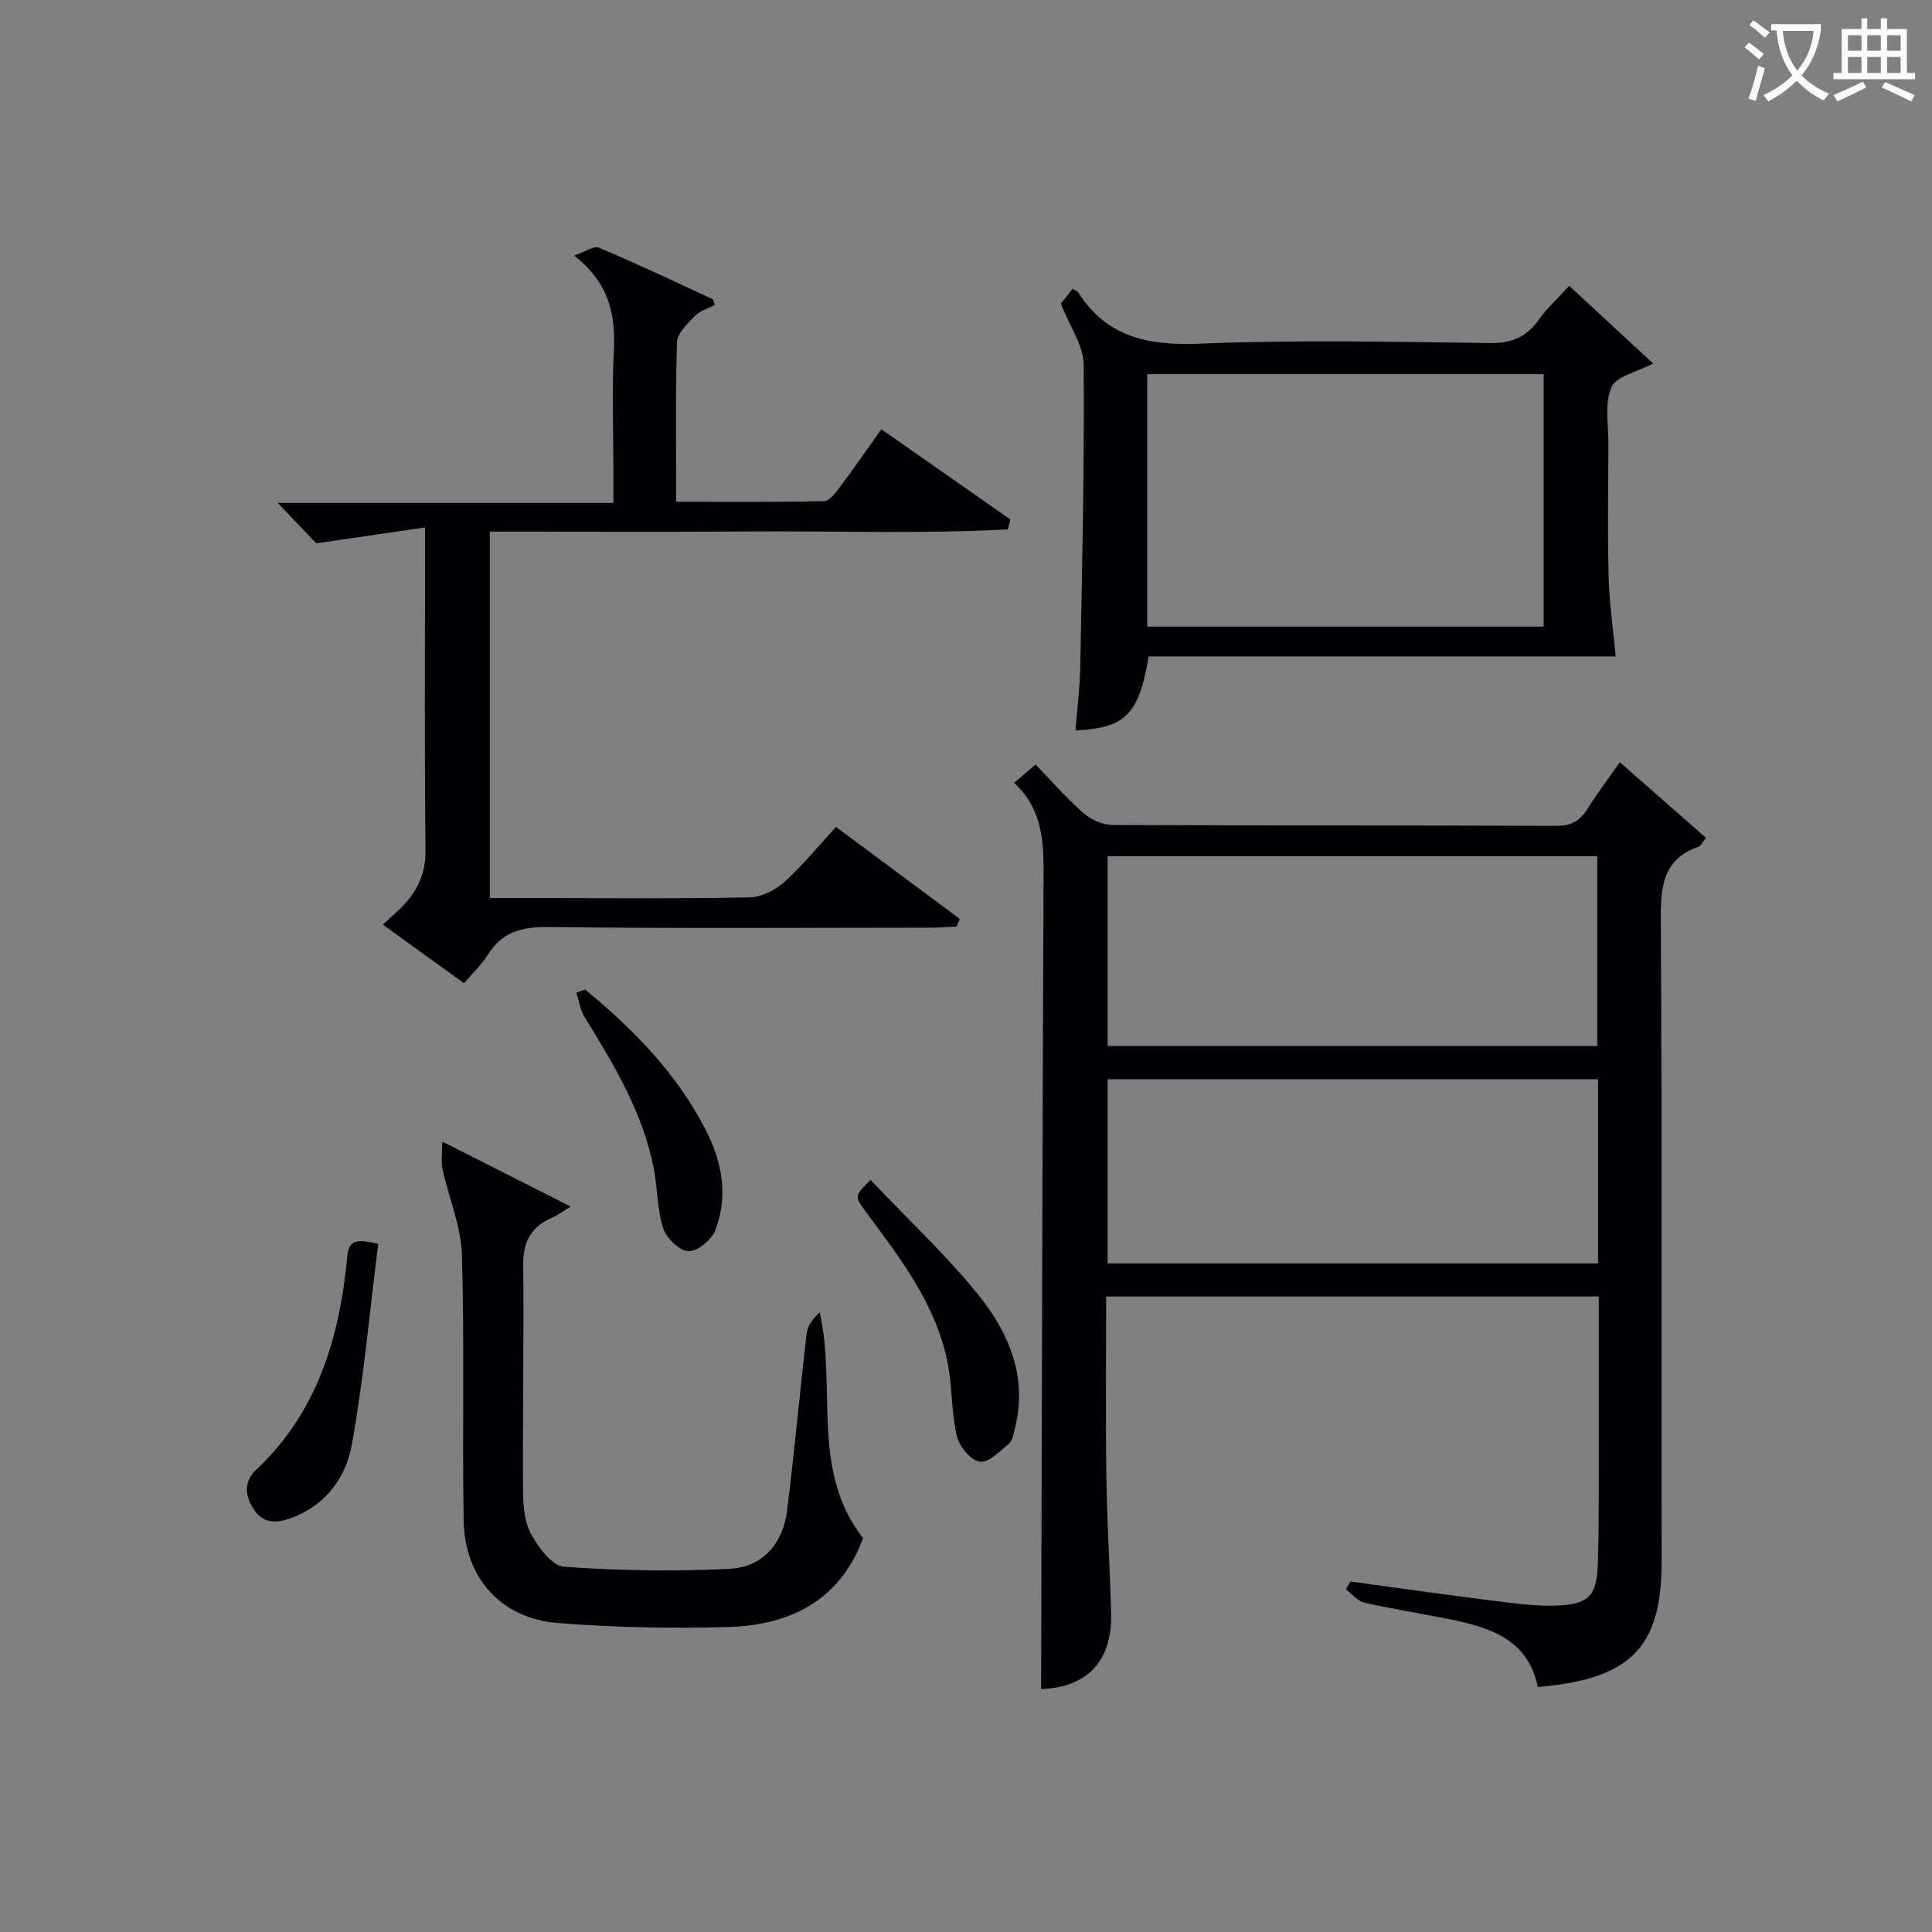 <svg enable-background="new 0 0 400 400" viewBox="0 0 400 400" xmlns="http://www.w3.org/2000/svg"><rect x="0" y="0" width="400" height="400" fill="#808080" stroke="none"/><g fill="#010105"><path d="m279.59 327.43c9.67 1.31 19.33 2.7 29.01 3.91 4.61.57 9.28 1.27 13.88 1.07 6.55-.28 8.11-2.07 8.33-8.67.25-7.32.17-14.66.19-21.99.02-10.98.01-21.96.01-33.32-33.98 0-67.68 0-101.99 0 0 12.47-.13 24.91.04 37.35.13 9.48.77 18.94.98 28.42.22 9.91-5.16 15.17-14.49 15.51.15-55.36.26-110.76.5-166.16.03-7.74.46-15.41-6.08-21.48 1.6-1.36 2.81-2.39 4.44-3.79 3.39 3.51 6.43 7.02 9.9 10.05 1.55 1.36 3.96 2.46 5.98 2.47 30.66.15 61.31.06 91.97.18 3.09.01 4.88-1.04 6.43-3.53 2.01-3.24 4.33-6.28 6.68-9.64 6.02 5.28 11.84 10.39 17.84 15.66-.74.9-1.04 1.64-1.55 1.82-7.36 2.6-7.85 8.2-7.81 15.06.28 44.32.09 88.64.17 132.96.03 17.82-6.49 24.37-25.64 25.96-2.07-10.15-10.27-12.41-18.8-14.13-5.68-1.15-11.42-2.02-17.07-3.32-1.43-.33-2.59-1.82-3.87-2.78.32-.52.63-1.07.95-1.61zm-50.28-150.16v39.3h101.39c0-13.27 0-26.18 0-39.3-33.89 0-67.47 0-101.39 0zm101.55 46.17c-34.2 0-67.89 0-101.55 0v38.13h101.55c0-12.84 0-25.3 0-38.13z"/><path d="m88 109.2c-7.72 1.13-14.5 2.12-22.52 3.29-1.73-1.81-4.53-4.74-7.99-8.37h69.51c0-2.45 0-4.52 0-6.6 0-8.33-.32-16.67.09-24.98.37-7.42-.95-13.91-8.22-19.63 2.4-.82 4.12-2.06 5.12-1.64 7.93 3.36 15.73 7.04 23.55 10.66.2.09.22.56.45 1.21-1.37.73-3.07 1.2-4.13 2.29-1.53 1.57-3.63 3.55-3.69 5.41-.35 10.79-.17 21.61-.17 33.05 10.4 0 20.49.09 30.58-.13 1.1-.02 2.36-1.63 3.2-2.76 2.89-3.85 5.63-7.82 8.7-12.13 8.97 6.27 17.83 12.48 26.7 18.68-.17.68-.35 1.37-.52 2.05-17.77.96-35.6.31-53.39.43-17.81.12-35.63.03-53.86.03v75.87h11.33c14.16 0 28.32.15 42.48-.14 2.43-.05 5.27-1.48 7.14-3.15 3.7-3.31 6.85-7.22 10.72-11.43 8.6 6.39 17.11 12.71 25.63 19.03-.21.53-.43 1.05-.64 1.58-1.71.08-3.43.24-5.14.24-26.49.02-52.98.19-79.46-.13-5.53-.07-9.58 1.05-12.53 5.82-1.21 1.95-2.95 3.57-4.86 5.83-5.53-3.99-10.98-7.94-16.82-12.15 1.2-1.1 2.12-1.95 3.05-2.8 3.72-3.39 5.85-7.27 5.79-12.63-.23-20.16-.1-40.32-.1-60.48 0-1.63 0-3.26 0-6.32z"/><path d="m237.8 135.91c-1.92 11.94-4.8 14.86-15.13 15.3.35-4.47.91-8.86.99-13.27.38-20.8.87-41.61.71-62.41-.03-3.94-2.85-7.85-4.73-12.67.32-.4 1.4-1.76 2.46-3.09.61.41.98.53 1.14.78 5.97 9.38 14.61 11.03 25.2 10.6 19.96-.81 39.97-.38 59.96-.12 4.45.06 7.55-1.16 10.1-4.73 1.72-2.41 3.96-4.46 6.39-7.13 5.83 5.4 11.49 10.64 17.37 16.09-3.3 1.75-7.64 2.62-8.63 4.93-1.47 3.39-.61 7.81-.63 11.79-.04 9.16-.18 18.33.05 27.49.13 5.26.91 10.5 1.46 16.44-31.51 0-64.18 0-96.71 0zm81.8-6.18c0-17.73 0-35.09 0-52.27-27.62 0-54.84 0-82.07 0v52.27z"/><path d="m91.57 236.36c9.58 4.84 17.67 8.94 26.58 13.44-1.83 1.12-2.68 1.8-3.65 2.21-4.32 1.82-6.21 4.84-6.17 9.71.15 15.49-.13 30.98-.05 46.47.02 3.11.19 6.59 1.58 9.22 1.5 2.84 4.37 6.78 6.88 6.96 11.38.84 22.87 1 34.27.44 6.87-.34 11.09-5.2 11.95-12.08 1.52-12.2 2.62-24.44 4.05-36.65.19-1.59 1.29-3.08 2.7-4.37 3.54 15.73-1.96 32.71 8.97 46.74-4.66 12.75-14.92 18.01-27.77 18.4-11.78.35-23.63.11-35.38-.82-11.86-.94-19.35-9.39-19.54-21.31-.29-18.32.2-36.66-.36-54.97-.18-5.92-2.72-11.76-4.01-17.68-.33-1.54-.05-3.22-.05-5.71z"/><path d="m180.23 244.29c7.66 8.06 15.46 15.35 22.14 23.56 6.41 7.88 10.43 17.05 7.78 27.76-.28 1.12-.44 2.56-1.2 3.21-1.87 1.59-4.24 4.07-6.07 3.81-1.86-.26-4.27-3.15-4.77-5.28-1.14-4.8-.93-9.91-1.84-14.79-2.3-12.34-9.83-21.97-17.04-31.72-2.35-3.2-2.34-3.2 1-6.55z"/><path d="m78.31 257.53c-1.77 13.99-3 27.83-5.44 41.46-1.25 6.96-5.46 12.78-12.85 15.39-3.05 1.08-5.55.95-7.45-1.84-1.89-2.78-2.12-5.8.4-8.16 12.79-12.02 17.37-27.52 18.93-44.27.32-3.52 2.12-3.58 6.41-2.58z"/><path d="m121.17 204.89c10.04 8.27 19.04 17.45 25.03 29.23 3.37 6.63 4.61 13.64 1.85 20.67-.77 1.96-3.71 4.34-5.54 4.24-1.88-.1-4.54-2.68-5.2-4.72-1.26-3.88-1.16-8.19-1.93-12.25-2.23-11.66-8.26-21.62-14.37-31.54-.9-1.47-1.15-3.34-1.7-5.02.61-.21 1.23-.41 1.86-.61z"/></g><path d="m362.1 8.8c1.1.8 2.1 1.6 3.1 2.4l-1 1.1c-1.3-1.1-2.3-2-3-2.5zm1.9 4.8c.5.2.9.4 1.4.5-.6 2.3-1.3 4.5-1.9 6.8l-1.5-.5c.8-2.1 1.4-4.3 2-6.8zm-1-9.4c1.3.9 2.4 1.8 3.4 2.5l-1 1.1c-1.4-1.2-2.4-2.1-3.2-2.6zm3.7 2.2v-1.4h10.3v1.2c-.5 3.6-1.8 6.8-4 9.4 1.5 1.6 3.4 2.8 5.7 3.8-.3.4-.7.8-1.1 1.4-2.3-1.1-4.1-2.5-5.6-4.1-1.6 1.6-3.6 3.1-5.9 4.3-.3-.5-.7-.9-1-1.3 2.4-1.1 4.4-2.5 6-4.1-1.9-2.5-3-5.6-3.3-9.3h-1.1zm8.8 0h-6.4c.3 3.3 1.3 6 3 8.2 2-2.3 3.1-5.1 3.4-8.2z" fill="#fcfbfa"/><path d="m385.3 3.8h1.3v2.2h2.8v-2.2h1.3v2.2h4.1v9.1h1.7v1.3h-16.9v-1.3h1.7v-9.1h4.1v-2.2zm.4 13.1.7 1.2c-1.8.9-3.8 1.9-6 2.9-.2-.4-.5-.8-.8-1.3 2.3-1 4.3-1.9 6.1-2.8zm-3.1-6.4h2.8v-3.2h-2.8zm0 4.6h2.8v-3.3h-2.8zm4-4.6h2.8v-3.2h-2.8zm0 4.6h2.8v-3.3h-2.8zm3.7 1.9c2.1.9 4.1 1.8 6.1 2.7l-.7 1.3c-2.2-1.1-4.2-2-6.1-2.9zm3.2-9.7h-2.8v3.2h2.8zm-2.8 7.8h2.8v-3.3h-2.8z" fill="#fcfbfa"/></svg>